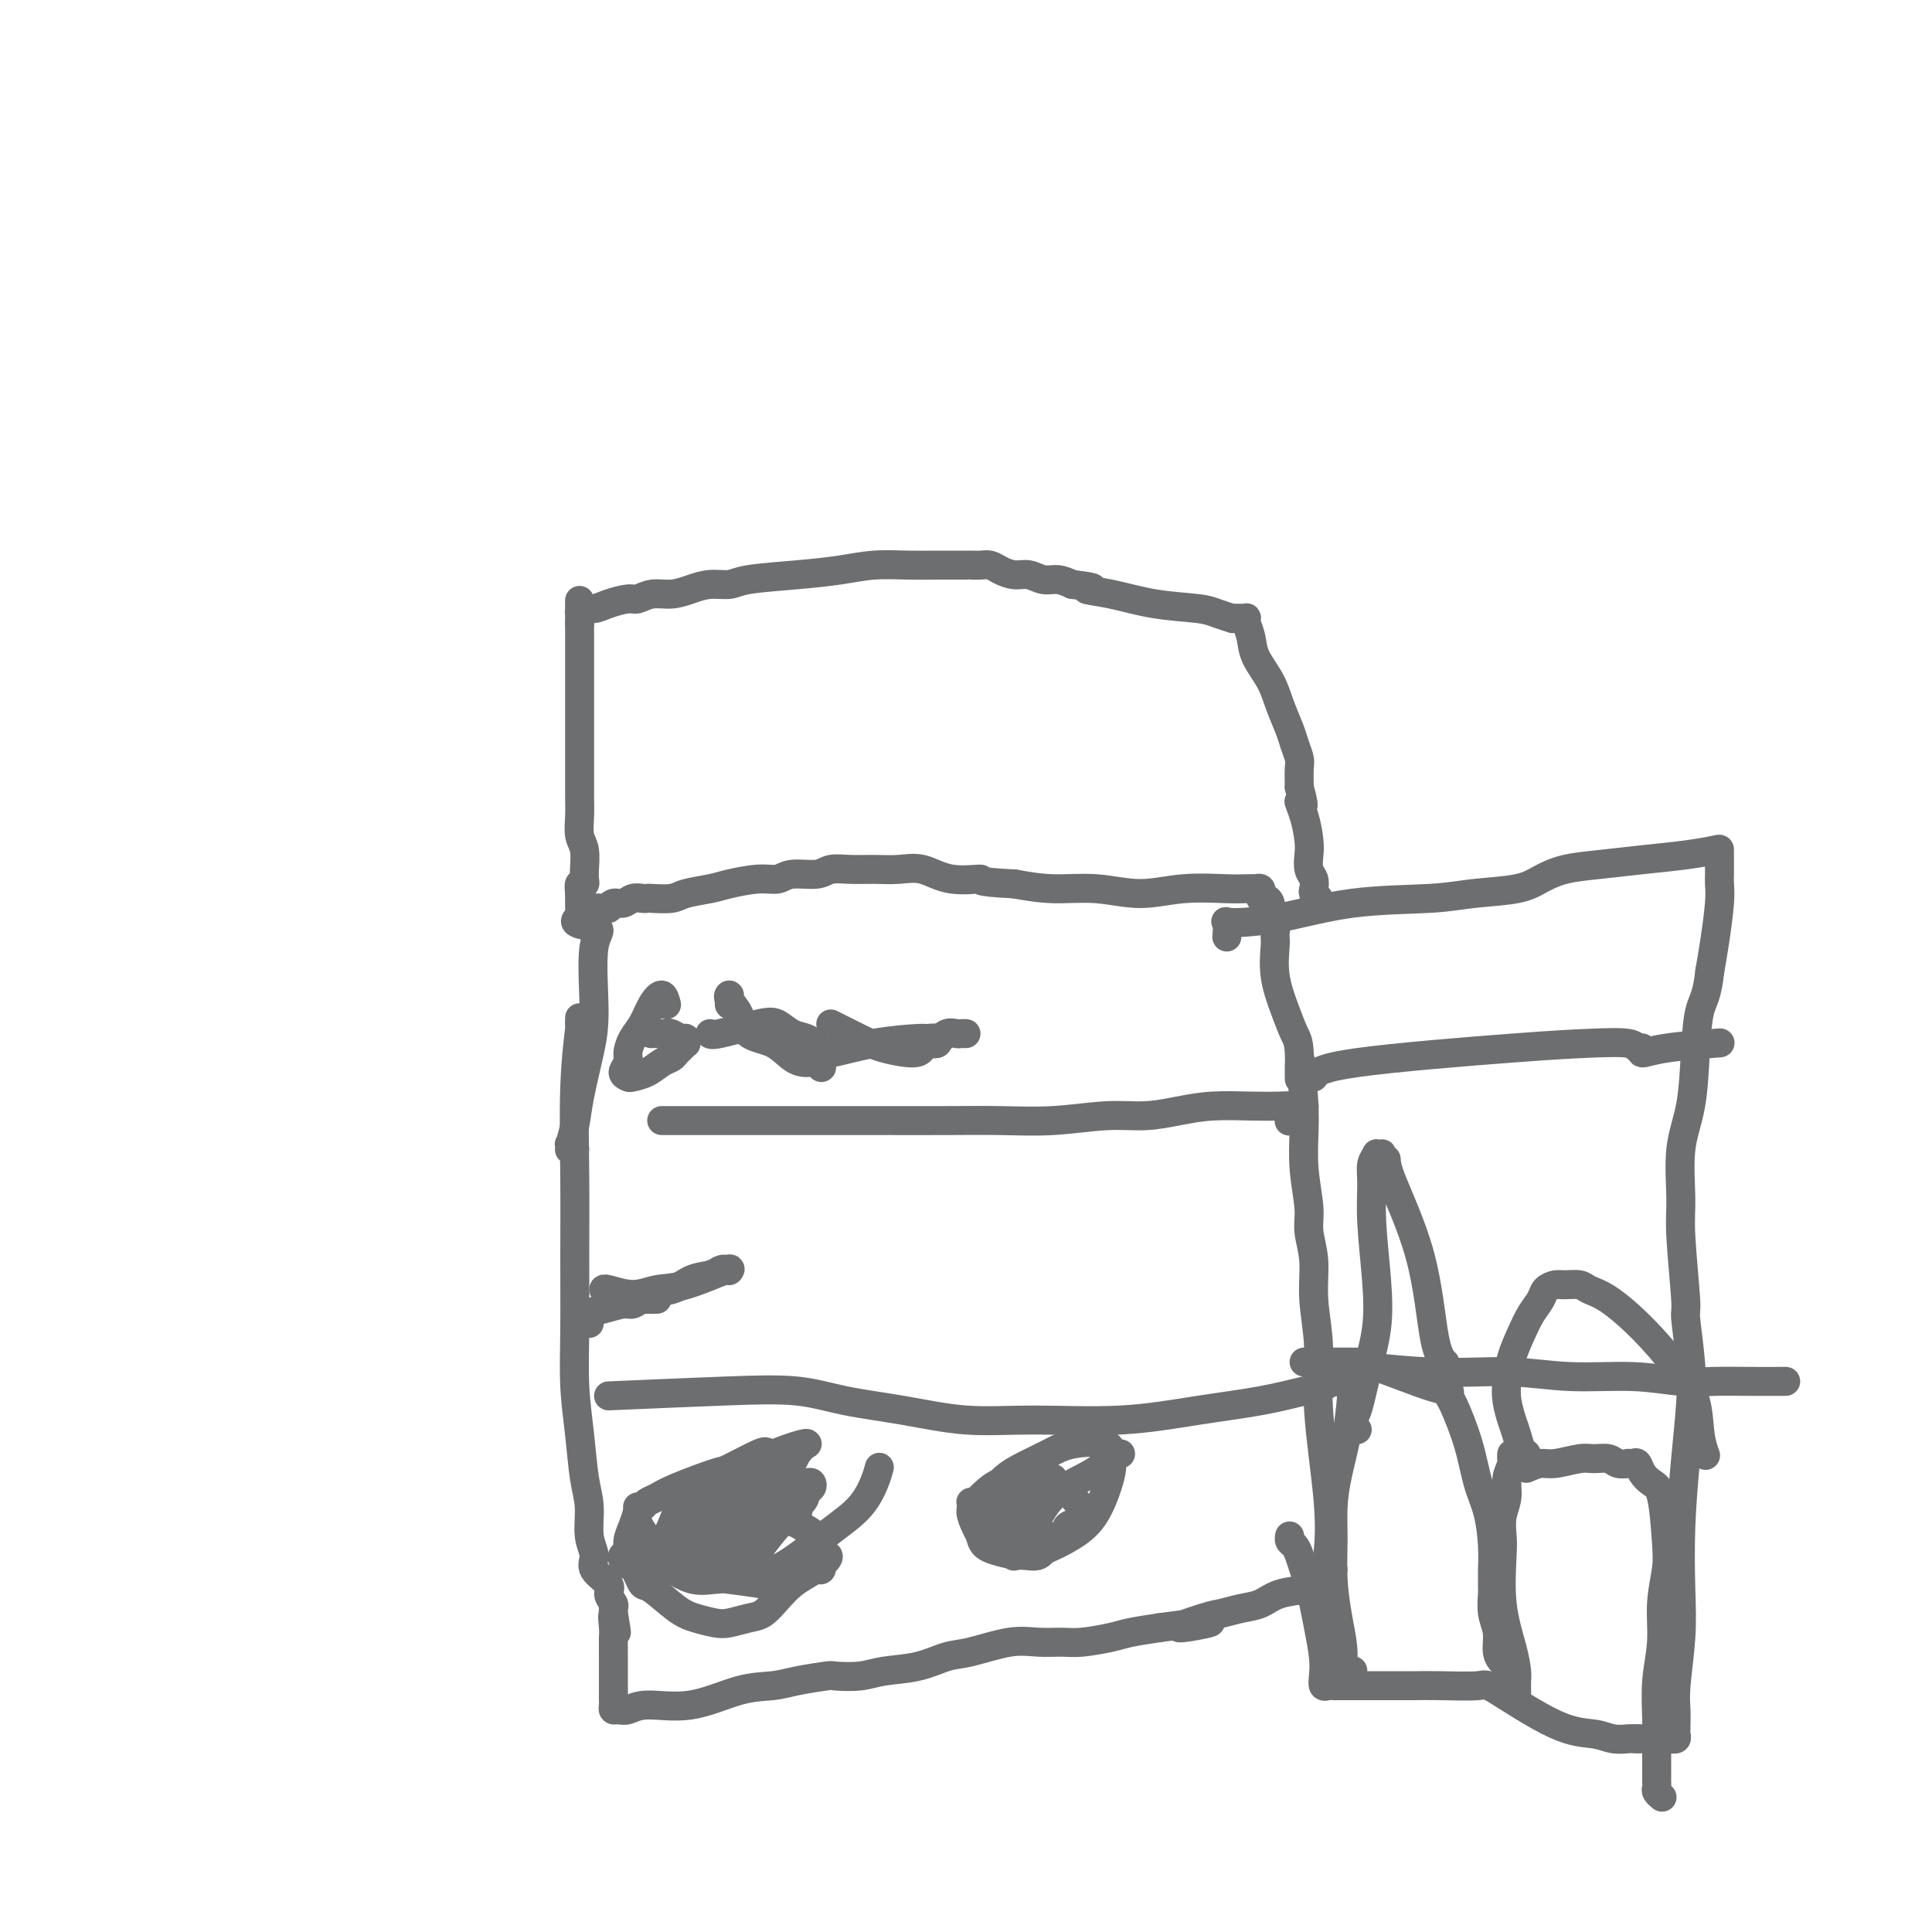 <svg viewBox='0 0 400 400' version='1.1' xmlns='http://www.w3.org/2000/svg' xmlns:xlink='http://www.w3.org/1999/xlink'><g fill='none' stroke='#6D6E70' stroke-width='6' stroke-linecap='round' stroke-linejoin='round'><path d='M120,214c-0.002,-1.229 -0.004,-2.457 0,-3c0.004,-0.543 0.015,-0.399 0,0c-0.015,0.399 -0.057,1.054 0,1c0.057,-0.054 0.212,-0.816 0,1c-0.212,1.816 -0.790,6.211 -1,12c-0.210,5.789 -0.053,12.971 0,19c0.053,6.029 0.003,10.905 0,16c-0.003,5.095 0.042,10.408 0,15c-0.042,4.592 -0.170,8.461 0,12c0.170,3.539 0.639,6.747 1,10c0.361,3.253 0.616,6.551 1,9c0.384,2.449 0.899,4.049 1,6c0.101,1.951 -0.212,4.252 0,6c0.212,1.748 0.950,2.945 1,4c0.050,1.055 -0.589,1.970 0,3c0.589,1.030 2.407,2.175 3,3c0.593,0.825 -0.037,1.332 0,2c0.037,0.668 0.742,1.499 1,2c0.258,0.501 0.069,0.673 0,1c-0.069,0.327 -0.020,0.808 0,1c0.020,0.192 0.010,0.096 0,0'/><path d='M127,334c1.238,7.392 0.332,2.371 0,1c-0.332,-1.371 -0.089,0.908 0,2c0.089,1.092 0.024,0.996 0,2c-0.024,1.004 -0.006,3.109 0,4c0.006,0.891 0.001,0.568 0,2c-0.001,1.432 0.002,4.618 0,6c-0.002,1.382 -0.009,0.960 0,1c0.009,0.040 0.035,0.542 0,1c-0.035,0.458 -0.131,0.872 0,1c0.131,0.128 0.490,-0.029 1,0c0.510,0.029 1.171,0.243 2,0c0.829,-0.243 1.825,-0.944 4,-1c2.175,-0.056 5.529,0.531 9,0c3.471,-0.531 7.059,-2.181 10,-3c2.941,-0.819 5.234,-0.807 7,-1c1.766,-0.193 3.004,-0.591 5,-1c1.996,-0.409 4.748,-0.829 6,-1c1.252,-0.171 1.002,-0.091 2,0c0.998,0.091 3.242,0.194 5,0c1.758,-0.194 3.028,-0.687 5,-1c1.972,-0.313 4.644,-0.448 7,-1c2.356,-0.552 4.395,-1.521 6,-2c1.605,-0.479 2.776,-0.467 5,-1c2.224,-0.533 5.502,-1.610 8,-2c2.498,-0.390 4.217,-0.093 6,0c1.783,0.093 3.630,-0.016 5,0c1.370,0.016 2.264,0.159 4,0c1.736,-0.159 4.313,-0.620 6,-1c1.687,-0.380 2.482,-0.680 4,-1c1.518,-0.320 3.759,-0.660 6,-1'/><path d='M240,337c18.422,-2.521 7.978,-0.324 5,0c-2.978,0.324 1.510,-1.227 4,-2c2.490,-0.773 2.983,-0.770 4,-1c1.017,-0.230 2.559,-0.692 4,-1c1.441,-0.308 2.781,-0.461 4,-1c1.219,-0.539 2.316,-1.464 4,-2c1.684,-0.536 3.957,-0.684 5,-1c1.043,-0.316 0.858,-0.802 1,-1c0.142,-0.198 0.611,-0.108 1,0c0.389,0.108 0.697,0.235 1,0c0.303,-0.235 0.599,-0.833 1,-1c0.401,-0.167 0.906,0.097 1,0c0.094,-0.097 -0.223,-0.556 0,-1c0.223,-0.444 0.987,-0.873 1,-1c0.013,-0.127 -0.727,0.050 -1,0c-0.273,-0.050 -0.081,-0.326 0,-1c0.081,-0.674 0.051,-1.747 0,-2c-0.051,-0.253 -0.123,0.315 0,-1c0.123,-1.315 0.440,-4.513 0,-10c-0.440,-5.487 -1.639,-13.261 -2,-19c-0.361,-5.739 0.114,-9.441 0,-13c-0.114,-3.559 -0.819,-6.973 -1,-10c-0.181,-3.027 0.162,-5.667 0,-8c-0.162,-2.333 -0.828,-4.360 -1,-6c-0.172,-1.640 0.150,-2.893 0,-5c-0.150,-2.107 -0.771,-5.067 -1,-8c-0.229,-2.933 -0.065,-5.838 0,-8c0.065,-2.162 0.033,-3.581 0,-5'/><path d='M270,229c-1.010,-16.111 -1.035,-7.889 -1,-6c0.035,1.889 0.128,-2.555 0,-5c-0.128,-2.445 -0.479,-2.893 -1,-4c-0.521,-1.107 -1.211,-2.875 -2,-5c-0.789,-2.125 -1.676,-4.607 -2,-7c-0.324,-2.393 -0.086,-4.697 0,-6c0.086,-1.303 0.019,-1.605 0,-2c-0.019,-0.395 0.009,-0.882 0,-1c-0.009,-0.118 -0.054,0.134 0,0c0.054,-0.134 0.208,-0.653 0,-1c-0.208,-0.347 -0.777,-0.523 -1,-1c-0.223,-0.477 -0.098,-1.256 0,-2c0.098,-0.744 0.170,-1.454 0,-2c-0.170,-0.546 -0.582,-0.930 -1,-1c-0.418,-0.070 -0.843,0.174 -1,0c-0.157,-0.174 -0.046,-0.764 0,-1c0.046,-0.236 0.026,-0.116 0,0c-0.026,0.116 -0.058,0.227 0,0c0.058,-0.227 0.206,-0.793 0,-1c-0.206,-0.207 -0.767,-0.055 -1,0c-0.233,0.055 -0.138,0.013 0,0c0.138,-0.013 0.319,0.001 0,0c-0.319,-0.001 -1.138,-0.018 -2,0c-0.862,0.018 -1.768,0.072 -4,0c-2.232,-0.072 -5.792,-0.271 -9,0c-3.208,0.271 -6.066,1.011 -9,1c-2.934,-0.011 -5.944,-0.772 -9,-1c-3.056,-0.228 -6.159,0.078 -9,0c-2.841,-0.078 -5.421,-0.539 -8,-1'/><path d='M210,183c-9.037,-0.414 -6.629,-0.948 -7,-1c-0.371,-0.052 -3.523,0.379 -6,0c-2.477,-0.379 -4.281,-1.567 -6,-2c-1.719,-0.433 -3.353,-0.112 -5,0c-1.647,0.112 -3.305,0.015 -5,0c-1.695,-0.015 -3.426,0.053 -5,0c-1.574,-0.053 -2.992,-0.225 -4,0c-1.008,0.225 -1.607,0.848 -3,1c-1.393,0.152 -3.581,-0.166 -5,0c-1.419,0.166 -2.068,0.818 -3,1c-0.932,0.182 -2.148,-0.105 -4,0c-1.852,0.105 -4.339,0.603 -6,1c-1.661,0.397 -2.497,0.695 -4,1c-1.503,0.305 -3.673,0.618 -5,1c-1.327,0.382 -1.812,0.833 -3,1c-1.188,0.167 -3.081,0.049 -4,0c-0.919,-0.049 -0.866,-0.028 -1,0c-0.134,0.028 -0.457,0.064 -1,0c-0.543,-0.064 -1.308,-0.227 -2,0c-0.692,0.227 -1.313,0.846 -2,1c-0.687,0.154 -1.442,-0.155 -2,0c-0.558,0.155 -0.919,0.773 -1,1c-0.081,0.227 0.118,0.061 0,0c-0.118,-0.061 -0.553,-0.017 -1,0c-0.447,0.017 -0.904,0.007 -1,0c-0.096,-0.007 0.170,-0.012 0,0c-0.170,0.012 -0.777,0.042 -1,0c-0.223,-0.042 -0.064,-0.155 0,0c0.064,0.155 0.032,0.577 0,1'/><path d='M123,189c-7.578,2.010 -2.023,2.536 0,3c2.023,0.464 0.515,0.868 0,4c-0.515,3.132 -0.037,8.993 0,13c0.037,4.007 -0.368,6.160 -1,9c-0.632,2.840 -1.491,6.369 -2,9c-0.509,2.631 -0.667,4.366 -1,6c-0.333,1.634 -0.839,3.166 -1,4c-0.161,0.834 0.023,0.969 0,1c-0.023,0.031 -0.254,-0.043 0,0c0.254,0.043 0.991,0.204 1,0c0.009,-0.204 -0.712,-0.773 -1,-1c-0.288,-0.227 -0.144,-0.114 0,0'/><path d='M120,188c0.000,-0.867 0.000,-1.733 0,-2c0.000,-0.267 0.000,0.067 0,0c0.000,-0.067 0.000,-0.533 0,-1'/><path d='M120,185c-0.061,-0.929 -0.213,-1.752 0,-2c0.213,-0.248 0.790,0.078 1,0c0.210,-0.078 0.052,-0.561 0,-1c-0.052,-0.439 0.000,-0.833 0,-1c-0.000,-0.167 -0.053,-0.106 0,-1c0.053,-0.894 0.210,-2.743 0,-4c-0.210,-1.257 -0.788,-1.921 -1,-3c-0.212,-1.079 -0.057,-2.572 0,-4c0.057,-1.428 0.015,-2.789 0,-4c-0.015,-1.211 -0.004,-2.270 0,-3c0.004,-0.730 0.001,-1.132 0,-2c-0.001,-0.868 -0.000,-2.203 0,-3c0.000,-0.797 0.000,-1.057 0,-2c-0.000,-0.943 -0.000,-2.569 0,-4c0.000,-1.431 0.000,-2.667 0,-4c-0.000,-1.333 -0.000,-2.762 0,-4c0.000,-1.238 0.000,-2.285 0,-3c-0.000,-0.715 -0.000,-1.100 0,-2c0.000,-0.900 0.000,-2.317 0,-3c-0.000,-0.683 -0.000,-0.632 0,-1c0.000,-0.368 0.000,-1.157 0,-2c-0.000,-0.843 -0.000,-1.741 0,-2c0.000,-0.259 0.000,0.123 0,0c-0.000,-0.123 -0.000,-0.749 0,-1c0.000,-0.251 0.000,-0.125 0,0'/><path d='M120,129c-0.003,-8.824 -0.009,-2.886 0,-1c0.009,1.886 0.035,-0.282 0,-1c-0.035,-0.718 -0.129,0.014 0,0c0.129,-0.014 0.481,-0.773 1,-1c0.519,-0.227 1.205,0.079 2,0c0.795,-0.079 1.699,-0.542 3,-1c1.301,-0.458 2.998,-0.910 4,-1c1.002,-0.090 1.310,0.182 2,0c0.690,-0.182 1.764,-0.819 3,-1c1.236,-0.181 2.636,0.092 4,0c1.364,-0.092 2.693,-0.550 4,-1c1.307,-0.450 2.592,-0.894 4,-1c1.408,-0.106 2.940,0.126 4,0c1.060,-0.126 1.647,-0.608 4,-1c2.353,-0.392 6.470,-0.693 10,-1c3.530,-0.307 6.471,-0.618 9,-1c2.529,-0.382 4.646,-0.834 7,-1c2.354,-0.166 4.947,-0.044 7,0c2.053,0.044 3.568,0.012 5,0c1.432,-0.012 2.782,-0.003 4,0c1.218,0.003 2.304,0.000 3,0c0.696,-0.000 1.001,0.003 1,0c-0.001,-0.003 -0.307,-0.011 0,0c0.307,0.011 1.226,0.040 2,0c0.774,-0.040 1.404,-0.150 2,0c0.596,0.150 1.160,0.561 2,1c0.840,0.439 1.957,0.905 3,1c1.043,0.095 2.011,-0.181 3,0c0.989,0.181 1.997,0.818 3,1c1.003,0.182 2.001,-0.091 3,0c0.999,0.091 2.000,0.545 3,1'/><path d='M222,121c6.830,0.814 3.404,0.848 3,1c-0.404,0.152 2.215,0.423 5,1c2.785,0.577 5.737,1.461 9,2c3.263,0.539 6.839,0.733 9,1c2.161,0.267 2.907,0.607 4,1c1.093,0.393 2.531,0.838 3,1c0.469,0.162 -0.032,0.043 0,0c0.032,-0.043 0.597,-0.008 1,0c0.403,0.008 0.644,-0.011 1,0c0.356,0.011 0.826,0.053 1,0c0.174,-0.053 0.050,-0.202 0,0c-0.050,0.202 -0.026,0.755 0,1c0.026,0.245 0.055,0.182 0,0c-0.055,-0.182 -0.195,-0.483 0,0c0.195,0.483 0.724,1.750 1,3c0.276,1.250 0.297,2.483 1,4c0.703,1.517 2.087,3.317 3,5c0.913,1.683 1.355,3.250 2,5c0.645,1.750 1.493,3.681 2,5c0.507,1.319 0.672,2.024 1,3c0.328,0.976 0.819,2.224 1,3c0.181,0.776 0.052,1.079 0,2c-0.052,0.921 -0.026,2.461 0,4'/><path d='M269,163c1.657,5.983 0.299,3.441 0,3c-0.299,-0.441 0.459,1.218 1,3c0.541,1.782 0.863,3.685 1,5c0.137,1.315 0.088,2.040 0,3c-0.088,0.960 -0.216,2.155 0,3c0.216,0.845 0.776,1.340 1,2c0.224,0.660 0.113,1.483 0,2c-0.113,0.517 -0.226,0.727 0,1c0.226,0.273 0.793,0.609 1,1c0.207,0.391 0.056,0.836 0,1c-0.056,0.164 -0.016,0.047 0,0c0.016,-0.047 0.008,-0.023 0,0'/><path d='M122,274c-0.232,-0.765 -0.463,-1.529 0,-2c0.463,-0.471 1.621,-0.648 3,-1c1.379,-0.352 2.981,-0.879 4,-1c1.019,-0.121 1.456,0.164 2,0c0.544,-0.164 1.195,-0.776 2,-1c0.805,-0.224 1.763,-0.060 2,0c0.237,0.060 -0.247,0.016 0,0c0.247,-0.016 1.227,-0.004 1,0c-0.227,0.004 -1.660,0.001 -3,0c-1.340,-0.001 -2.588,0.001 -3,0c-0.412,-0.001 0.011,-0.003 0,0c-0.011,0.003 -0.457,0.013 -1,0c-0.543,-0.013 -1.185,-0.049 -1,0c0.185,0.049 1.196,0.182 2,0c0.804,-0.182 1.401,-0.678 3,-1c1.599,-0.322 4.200,-0.471 6,-1c1.800,-0.529 2.800,-1.437 4,-2c1.200,-0.563 2.600,-0.782 4,-1'/><path d='M147,264c4.277,-1.774 2.469,-1.210 2,-1c-0.469,0.210 0.399,0.067 1,0c0.601,-0.067 0.934,-0.058 1,0c0.066,0.058 -0.136,0.164 0,0c0.136,-0.164 0.611,-0.598 -1,0c-1.611,0.598 -5.307,2.227 -8,3c-2.693,0.773 -4.382,0.691 -6,1c-1.618,0.309 -3.166,1.011 -5,1c-1.834,-0.011 -3.955,-0.734 -5,-1c-1.045,-0.266 -1.013,-0.076 -1,0c0.013,0.076 0.006,0.038 0,0'/><path d='M137,232c-0.191,0.000 -0.383,0.000 3,0c3.383,-0.000 10.340,-0.000 16,0c5.660,0.000 10.025,0.001 14,0c3.975,-0.001 7.562,-0.004 12,0c4.438,0.004 9.728,0.016 14,0c4.272,-0.016 7.526,-0.060 11,0c3.474,0.060 7.167,0.222 11,0c3.833,-0.222 7.805,-0.830 11,-1c3.195,-0.170 5.614,0.098 8,0c2.386,-0.098 4.738,-0.563 7,-1c2.262,-0.437 4.434,-0.846 7,-1c2.566,-0.154 5.524,-0.051 8,0c2.476,0.051 4.468,0.051 6,0c1.532,-0.051 2.603,-0.154 3,0c0.397,0.154 0.120,0.563 0,1c-0.120,0.437 -0.085,0.902 0,1c0.085,0.098 0.219,-0.170 0,0c-0.219,0.170 -0.790,0.776 -1,1c-0.210,0.224 -0.060,0.064 0,0c0.060,-0.064 0.030,-0.032 0,0'/><path d='M126,289c8.673,-0.374 17.346,-0.748 24,-1c6.654,-0.252 11.288,-0.383 15,0c3.712,0.383 6.502,1.281 10,2c3.498,0.719 7.704,1.258 12,2c4.296,0.742 8.683,1.685 13,2c4.317,0.315 8.563,0.001 14,0c5.437,-0.001 12.065,0.313 18,0c5.935,-0.313 11.177,-1.251 16,-2c4.823,-0.749 9.226,-1.310 13,-2c3.774,-0.690 6.919,-1.510 9,-2c2.081,-0.490 3.097,-0.649 4,-1c0.903,-0.351 1.692,-0.892 2,-1c0.308,-0.108 0.134,0.219 0,0c-0.134,-0.219 -0.228,-0.982 0,-1c0.228,-0.018 0.780,0.709 1,1c0.220,0.291 0.110,0.145 0,0'/><path d='M254,194c0.099,-1.276 0.198,-2.551 0,-3c-0.198,-0.449 -0.694,-0.071 1,0c1.694,0.071 5.576,-0.165 10,-1c4.424,-0.835 9.389,-2.268 15,-3c5.611,-0.732 11.867,-0.763 16,-1c4.133,-0.237 6.142,-0.679 9,-1c2.858,-0.321 6.564,-0.520 9,-1c2.436,-0.480 3.602,-1.242 5,-2c1.398,-0.758 3.030,-1.513 5,-2c1.970,-0.487 4.279,-0.706 7,-1c2.721,-0.294 5.853,-0.663 9,-1c3.147,-0.337 6.307,-0.641 9,-1c2.693,-0.359 4.918,-0.772 6,-1c1.082,-0.228 1.022,-0.273 1,0c-0.022,0.273 -0.006,0.862 0,1c0.006,0.138 0.002,-0.174 0,0c-0.002,0.174 -0.000,0.834 0,1c0.000,0.166 0.000,-0.164 0,0c-0.000,0.164 -0.000,0.820 0,1c0.000,0.180 0.001,-0.115 0,0c-0.001,0.115 -0.003,0.641 0,1c0.003,0.359 0.012,0.552 0,1c-0.012,0.448 -0.044,1.151 0,2c0.044,0.849 0.166,1.844 0,4c-0.166,2.156 -0.619,5.473 -1,8c-0.381,2.527 -0.691,4.263 -1,6'/><path d='M354,201c-0.554,5.283 -1.441,5.991 -2,8c-0.559,2.009 -0.792,5.319 -1,9c-0.208,3.681 -0.391,7.733 -1,11c-0.609,3.267 -1.642,5.747 -2,9c-0.358,3.253 -0.040,7.277 0,10c0.040,2.723 -0.199,4.145 0,8c0.199,3.855 0.835,10.141 1,13c0.165,2.859 -0.142,2.289 0,4c0.142,1.711 0.731,5.704 1,9c0.269,3.296 0.217,5.895 0,9c-0.217,3.105 -0.598,6.714 -1,11c-0.402,4.286 -0.826,9.248 -1,14c-0.174,4.752 -0.099,9.294 0,13c0.099,3.706 0.223,6.576 0,10c-0.223,3.424 -0.792,7.404 -1,10c-0.208,2.596 -0.055,3.810 0,5c0.055,1.190 0.011,2.357 0,3c-0.011,0.643 0.012,0.761 0,1c-0.012,0.239 -0.058,0.600 0,1c0.058,0.400 0.220,0.839 0,1c-0.220,0.161 -0.821,0.043 -1,0c-0.179,-0.043 0.065,-0.012 0,0c-0.065,0.012 -0.440,0.003 -1,0c-0.560,-0.003 -1.305,-0.001 -2,0c-0.695,0.001 -1.342,0.000 -2,0c-0.658,-0.000 -1.329,-0.000 -2,0'/><path d='M339,360c-1.552,-0.015 -1.432,-0.054 -2,0c-0.568,0.054 -1.823,0.200 -3,0c-1.177,-0.200 -2.275,-0.747 -4,-1c-1.725,-0.253 -4.078,-0.211 -8,-2c-3.922,-1.789 -9.412,-5.407 -12,-7c-2.588,-1.593 -2.275,-1.159 -4,-1c-1.725,0.159 -5.488,0.043 -8,0c-2.512,-0.043 -3.774,-0.011 -5,0c-1.226,0.011 -2.415,0.003 -3,0c-0.585,-0.003 -0.564,-0.001 -1,0c-0.436,0.001 -1.329,0.000 -2,0c-0.671,-0.000 -1.121,0.000 -2,0c-0.879,-0.000 -2.186,-0.000 -3,0c-0.814,0.000 -1.136,0.001 -2,0c-0.864,-0.001 -2.270,-0.005 -3,0c-0.730,0.005 -0.783,0.019 -1,0c-0.217,-0.019 -0.597,-0.072 -1,0c-0.403,0.072 -0.829,0.271 -1,0c-0.171,-0.271 -0.087,-1.010 0,-2c0.087,-0.990 0.178,-2.232 0,-4c-0.178,-1.768 -0.625,-4.063 -1,-6c-0.375,-1.937 -0.678,-3.517 -1,-5c-0.322,-1.483 -0.665,-2.869 -1,-4c-0.335,-1.131 -0.664,-2.005 -1,-3c-0.336,-0.995 -0.678,-2.109 -1,-3c-0.322,-0.891 -0.622,-1.558 -1,-2c-0.378,-0.442 -0.832,-0.657 -1,-1c-0.168,-0.343 -0.048,-0.812 0,-1c0.048,-0.188 0.024,-0.094 0,0'/><path d='M273,282c-0.986,-0.235 -1.972,-0.470 2,0c3.972,0.470 12.903,1.646 20,2c7.097,0.354 12.360,-0.116 17,0c4.640,0.116 8.656,0.816 13,1c4.344,0.184 9.014,-0.147 13,0c3.986,0.147 7.286,0.771 10,1c2.714,0.229 4.841,0.061 7,0c2.159,-0.061 4.351,-0.016 7,0c2.649,0.016 5.757,0.005 7,0c1.243,-0.005 0.622,-0.002 0,0'/><path d='M272,223c0.604,-0.956 1.208,-1.912 9,-3c7.792,-1.088 22.772,-2.307 32,-3c9.228,-0.693 12.705,-0.861 16,-1c3.295,-0.139 6.408,-0.250 8,0c1.592,0.250 1.661,0.862 2,1c0.339,0.138 0.947,-0.198 1,0c0.053,0.198 -0.450,0.929 0,1c0.450,0.071 1.852,-0.519 5,-1c3.148,-0.481 8.042,-0.852 10,-1c1.958,-0.148 0.979,-0.074 0,0'/><path d='M138,208c-0.243,-0.969 -0.486,-1.938 -1,-2c-0.514,-0.062 -1.299,0.784 -2,2c-0.701,1.216 -1.317,2.802 -2,4c-0.683,1.198 -1.434,2.009 -2,3c-0.566,0.991 -0.949,2.161 -1,3c-0.051,0.839 0.230,1.347 0,2c-0.230,0.653 -0.970,1.450 -1,2c-0.030,0.550 0.650,0.852 1,1c0.350,0.148 0.370,0.142 1,0c0.630,-0.142 1.870,-0.419 3,-1c1.130,-0.581 2.149,-1.466 3,-2c0.851,-0.534 1.534,-0.716 2,-1c0.466,-0.284 0.714,-0.669 1,-1c0.286,-0.331 0.611,-0.610 1,-1c0.389,-0.390 0.844,-0.893 1,-1c0.156,-0.107 0.014,0.182 0,0c-0.014,-0.182 0.100,-0.833 0,-1c-0.100,-0.167 -0.412,0.151 -1,0c-0.588,-0.151 -1.450,-0.773 -2,-1c-0.550,-0.227 -0.787,-0.061 -1,0c-0.213,0.061 -0.404,0.016 -1,0c-0.596,-0.016 -1.599,-0.005 -2,0c-0.401,0.005 -0.201,0.002 0,0'/><path d='M151,208c-0.014,-0.295 -0.029,-0.591 0,-1c0.029,-0.409 0.100,-0.932 0,-1c-0.100,-0.068 -0.372,0.318 0,1c0.372,0.682 1.387,1.661 2,3c0.613,1.339 0.822,3.037 2,4c1.178,0.963 3.324,1.190 5,2c1.676,0.810 2.880,2.202 4,3c1.120,0.798 2.154,1.003 3,1c0.846,-0.003 1.504,-0.214 2,0c0.496,0.214 0.832,0.854 1,1c0.168,0.146 0.169,-0.203 0,-1c-0.169,-0.797 -0.508,-2.044 -1,-3c-0.492,-0.956 -1.137,-1.622 -2,-2c-0.863,-0.378 -1.944,-0.469 -3,-1c-1.056,-0.531 -2.087,-1.501 -3,-2c-0.913,-0.499 -1.709,-0.525 -4,0c-2.291,0.525 -6.078,1.603 -8,2c-1.922,0.397 -1.978,0.113 -2,0c-0.022,-0.113 -0.011,-0.057 0,0'/><path d='M174,213c-0.979,-0.489 -1.958,-0.978 -2,-1c-0.042,-0.022 0.853,0.422 2,1c1.147,0.578 2.545,1.290 4,2c1.455,0.710 2.967,1.420 5,2c2.033,0.580 4.586,1.032 6,1c1.414,-0.032 1.687,-0.548 2,-1c0.313,-0.452 0.665,-0.839 1,-1c0.335,-0.161 0.653,-0.096 1,0c0.347,0.096 0.722,0.224 1,0c0.278,-0.224 0.457,-0.799 0,-1c-0.457,-0.201 -1.552,-0.030 -2,0c-0.448,0.030 -0.250,-0.083 -2,0c-1.750,0.083 -5.448,0.363 -9,1c-3.552,0.637 -6.956,1.633 -9,2c-2.044,0.367 -2.727,0.105 -3,0c-0.273,-0.105 -0.137,-0.052 0,0'/><path d='M194,216c0.641,-0.845 1.282,-1.691 2,-2c0.718,-0.309 1.512,-0.083 2,0c0.488,0.083 0.670,0.022 1,0c0.330,-0.022 0.809,-0.006 1,0c0.191,0.006 0.096,0.003 0,0'/><path d='M313,303c-0.033,-1.007 -0.065,-2.013 0,-2c0.065,0.013 0.228,1.046 0,2c-0.228,0.954 -0.845,1.828 -1,3c-0.155,1.172 0.153,2.641 0,4c-0.153,1.359 -0.766,2.606 -1,4c-0.234,1.394 -0.087,2.933 0,4c0.087,1.067 0.114,1.661 0,4c-0.114,2.339 -0.370,6.423 0,10c0.370,3.577 1.367,6.647 2,9c0.633,2.353 0.902,3.988 1,5c0.098,1.012 0.026,1.400 0,2c-0.026,0.600 -0.007,1.411 0,2c0.007,0.589 0.002,0.956 0,1c-0.002,0.044 -0.001,-0.236 0,0c0.001,0.236 0.000,0.987 0,1c-0.000,0.013 -0.000,-0.710 0,-1c0.000,-0.290 0.000,-0.145 0,0'/><path d='M316,304c1.061,-0.454 2.122,-0.907 3,-1c0.878,-0.093 1.571,0.175 3,0c1.429,-0.175 3.592,-0.793 5,-1c1.408,-0.207 2.061,-0.003 3,0c0.939,0.003 2.163,-0.195 3,0c0.837,0.195 1.285,0.783 2,1c0.715,0.217 1.696,0.064 2,0c0.304,-0.064 -0.071,-0.039 0,0c0.071,0.039 0.586,0.091 1,0c0.414,-0.091 0.727,-0.324 1,0c0.273,0.324 0.505,1.207 1,2c0.495,0.793 1.253,1.497 2,2c0.747,0.503 1.483,0.806 2,3c0.517,2.194 0.814,6.278 1,9c0.186,2.722 0.260,4.082 0,6c-0.260,1.918 -0.854,4.394 -1,7c-0.146,2.606 0.157,5.343 0,8c-0.157,2.657 -0.774,5.233 -1,8c-0.226,2.767 -0.060,5.725 0,8c0.060,2.275 0.015,3.866 0,6c-0.015,2.134 -0.000,4.810 0,6c0.000,1.190 -0.014,0.893 0,1c0.014,0.107 0.055,0.616 0,1c-0.055,0.384 -0.207,0.642 0,1c0.207,0.358 0.773,0.817 1,1c0.227,0.183 0.113,0.092 0,0'/><path d='M316,302c0.089,-0.383 0.178,-0.766 0,-1c-0.178,-0.234 -0.623,-0.319 -1,-1c-0.377,-0.681 -0.687,-1.959 -1,-3c-0.313,-1.041 -0.628,-1.846 -1,-3c-0.372,-1.154 -0.802,-2.658 -1,-4c-0.198,-1.342 -0.165,-2.523 0,-4c0.165,-1.477 0.463,-3.250 1,-5c0.537,-1.750 1.313,-3.478 2,-5c0.687,-1.522 1.285,-2.838 2,-4c0.715,-1.162 1.546,-2.168 2,-3c0.454,-0.832 0.529,-1.488 1,-2c0.471,-0.512 1.337,-0.880 2,-1c0.663,-0.120 1.122,0.008 2,0c0.878,-0.008 2.173,-0.153 3,0c0.827,0.153 1.185,0.604 2,1c0.815,0.396 2.088,0.738 4,2c1.912,1.262 4.463,3.446 7,6c2.537,2.554 5.058,5.480 7,8c1.942,2.520 3.304,4.634 4,7c0.696,2.366 0.726,4.983 1,7c0.274,2.017 0.793,3.433 1,4c0.207,0.567 0.104,0.283 0,0'/><path d='M280,287c-0.227,2.954 -0.454,5.907 -1,9c-0.546,3.093 -1.412,6.324 -2,9c-0.588,2.676 -0.900,4.795 -1,7c-0.100,2.205 0.012,4.495 0,7c-0.012,2.505 -0.147,5.225 0,8c0.147,2.775 0.574,5.605 1,8c0.426,2.395 0.849,4.356 1,6c0.151,1.644 0.030,2.973 0,4c-0.030,1.027 0.031,1.753 0,2c-0.031,0.247 -0.153,0.015 0,0c0.153,-0.015 0.580,0.188 1,0c0.420,-0.188 0.834,-0.768 1,-1c0.166,-0.232 0.083,-0.116 0,0'/><path d='M270,282c2.154,-0.001 4.308,-0.001 6,0c1.692,0.001 2.922,0.004 4,0c1.078,-0.004 2.003,-0.014 5,1c2.997,1.014 8.067,3.051 11,4c2.933,0.949 3.730,0.808 4,1c0.270,0.192 0.012,0.716 0,1c-0.012,0.284 0.221,0.329 1,2c0.779,1.671 2.104,4.970 3,8c0.896,3.030 1.365,5.791 2,8c0.635,2.209 1.438,3.866 2,6c0.562,2.134 0.883,4.743 1,7c0.117,2.257 0.031,4.160 0,5c-0.031,0.840 -0.008,0.618 0,1c0.008,0.382 0.001,1.368 0,2c-0.001,0.632 0.004,0.909 0,1c-0.004,0.091 -0.016,-0.005 0,0c0.016,0.005 0.061,0.110 0,1c-0.061,0.890 -0.226,2.564 0,4c0.226,1.436 0.845,2.633 1,4c0.155,1.367 -0.154,2.902 0,4c0.154,1.098 0.772,1.757 1,2c0.228,0.243 0.065,0.069 0,0c-0.065,-0.069 -0.033,-0.035 0,0'/><path d='M281,296c-0.491,-0.804 -0.982,-1.609 -1,-2c-0.018,-0.391 0.436,-0.370 1,-2c0.564,-1.630 1.237,-4.911 2,-8c0.763,-3.089 1.615,-5.986 2,-9c0.385,-3.014 0.303,-6.146 0,-10c-0.303,-3.854 -0.828,-8.430 -1,-12c-0.172,-3.570 0.010,-6.133 0,-8c-0.010,-1.867 -0.213,-3.037 0,-4c0.213,-0.963 0.840,-1.718 1,-2c0.160,-0.282 -0.149,-0.090 0,0c0.149,0.090 0.756,0.080 1,0c0.244,-0.080 0.124,-0.229 0,0c-0.124,0.229 -0.252,0.838 0,1c0.252,0.162 0.884,-0.121 1,0c0.116,0.121 -0.284,0.646 1,4c1.284,3.354 4.251,9.538 6,16c1.749,6.462 2.278,13.201 3,17c0.722,3.799 1.635,4.657 2,5c0.365,0.343 0.183,0.172 0,0'/><path d='M164,307c-1.031,-0.063 -2.063,-0.125 -3,0c-0.937,0.125 -1.780,0.438 -3,1c-1.220,0.562 -2.817,1.372 -4,2c-1.183,0.628 -1.953,1.072 -4,2c-2.047,0.928 -5.372,2.338 -8,4c-2.628,1.662 -4.560,3.574 -6,5c-1.440,1.426 -2.386,2.366 -3,3c-0.614,0.634 -0.894,0.962 -1,1c-0.106,0.038 -0.039,-0.214 0,0c0.039,0.214 0.051,0.894 0,1c-0.051,0.106 -0.163,-0.361 0,0c0.163,0.361 0.603,1.550 1,2c0.397,0.450 0.752,0.160 2,1c1.248,0.840 3.391,2.810 5,4c1.609,1.190 2.685,1.599 4,2c1.315,0.401 2.869,0.792 4,1c1.131,0.208 1.839,0.232 3,0c1.161,-0.232 2.776,-0.720 4,-1c1.224,-0.280 2.058,-0.352 3,-1c0.942,-0.648 1.993,-1.872 3,-3c1.007,-1.128 1.969,-2.161 3,-3c1.031,-0.839 2.132,-1.482 3,-2c0.868,-0.518 1.503,-0.909 2,-1c0.497,-0.091 0.856,0.117 1,0c0.144,-0.117 0.072,-0.558 0,-1'/><path d='M170,324c2.941,-2.335 0.792,-2.174 0,-2c-0.792,0.174 -0.227,0.360 0,0c0.227,-0.360 0.115,-1.265 0,-2c-0.115,-0.735 -0.232,-1.301 -1,-2c-0.768,-0.699 -2.187,-1.531 -3,-2c-0.813,-0.469 -1.020,-0.574 -2,-1c-0.980,-0.426 -2.735,-1.173 -4,-2c-1.265,-0.827 -2.042,-1.735 -3,-2c-0.958,-0.265 -2.099,0.114 -3,0c-0.901,-0.114 -1.562,-0.722 -2,-1c-0.438,-0.278 -0.652,-0.225 -1,0c-0.348,0.225 -0.829,0.621 -1,1c-0.171,0.379 -0.033,0.741 0,1c0.033,0.259 -0.039,0.416 0,1c0.039,0.584 0.189,1.594 1,2c0.811,0.406 2.283,0.207 4,0c1.717,-0.207 3.679,-0.422 5,-1c1.321,-0.578 2.001,-1.518 3,-2c0.999,-0.482 2.318,-0.508 3,-1c0.682,-0.492 0.729,-1.452 1,-2c0.271,-0.548 0.767,-0.683 1,-1c0.233,-0.317 0.203,-0.815 0,-1c-0.203,-0.185 -0.578,-0.057 -1,0c-0.422,0.057 -0.890,0.042 -2,0c-1.110,-0.042 -2.863,-0.110 -4,0c-1.137,0.110 -1.657,0.397 -3,1c-1.343,0.603 -3.509,1.521 -5,2c-1.491,0.479 -2.307,0.520 -3,1c-0.693,0.480 -1.264,1.398 -2,2c-0.736,0.602 -1.639,0.886 -2,1c-0.361,0.114 -0.181,0.057 0,0'/><path d='M146,314c-2.476,1.203 -1.167,0.711 1,0c2.167,-0.711 5.193,-1.640 8,-3c2.807,-1.360 5.395,-3.151 7,-5c1.605,-1.849 2.226,-3.757 3,-5c0.774,-1.243 1.699,-1.822 2,-2c0.301,-0.178 -0.023,0.046 0,0c0.023,-0.046 0.393,-0.361 -1,0c-1.393,0.361 -4.548,1.399 -8,3c-3.452,1.601 -7.200,3.764 -10,5c-2.800,1.236 -4.653,1.546 -6,3c-1.347,1.454 -2.189,4.051 -3,6c-0.811,1.949 -1.592,3.250 -2,4c-0.408,0.750 -0.443,0.948 0,1c0.443,0.052 1.364,-0.044 2,0c0.636,0.044 0.986,0.227 2,0c1.014,-0.227 2.692,-0.863 4,-1c1.308,-0.137 2.247,0.226 5,-1c2.753,-1.226 7.322,-4.041 10,-6c2.678,-1.959 3.465,-3.060 4,-4c0.535,-0.940 0.817,-1.717 1,-2c0.183,-0.283 0.268,-0.072 0,0c-0.268,0.072 -0.888,0.005 -1,0c-0.112,-0.005 0.285,0.051 0,0c-0.285,-0.051 -1.252,-0.210 -2,0c-0.748,0.210 -1.278,0.787 -2,1c-0.722,0.213 -1.635,0.061 -2,0c-0.365,-0.061 -0.183,-0.030 0,0'/><path d='M142,309c0.004,0.421 0.007,0.843 0,1c-0.007,0.157 -0.026,0.050 0,1c0.026,0.950 0.095,2.958 0,4c-0.095,1.042 -0.355,1.119 0,2c0.355,0.881 1.325,2.566 2,4c0.675,1.434 1.054,2.616 2,3c0.946,0.384 2.460,-0.030 4,0c1.540,0.030 3.107,0.506 5,-1c1.893,-1.506 4.114,-4.992 6,-7c1.886,-2.008 3.438,-2.539 4,-3c0.562,-0.461 0.136,-0.853 0,-1c-0.136,-0.147 0.019,-0.051 0,0c-0.019,0.051 -0.213,0.056 -1,0c-0.787,-0.056 -2.166,-0.174 -3,0c-0.834,0.174 -1.122,0.638 -2,1c-0.878,0.362 -2.346,0.620 -3,1c-0.654,0.380 -0.496,0.881 -1,1c-0.504,0.119 -1.671,-0.143 -2,0c-0.329,0.143 0.181,0.692 0,1c-0.181,0.308 -1.052,0.374 -1,0c0.052,-0.374 1.026,-1.187 2,-2'/><path d='M154,314c-1.124,-0.550 1.568,-2.423 3,-4c1.432,-1.577 1.606,-2.856 2,-4c0.394,-1.144 1.009,-2.151 1,-3c-0.009,-0.849 -0.642,-1.538 -1,-2c-0.358,-0.462 -0.441,-0.695 -2,0c-1.559,0.695 -4.592,2.319 -6,3c-1.408,0.681 -1.189,0.420 -3,1c-1.811,0.580 -5.652,2.000 -8,3c-2.348,1.000 -3.204,1.580 -4,2c-0.796,0.420 -1.531,0.678 -2,1c-0.469,0.322 -0.670,0.706 -1,1c-0.330,0.294 -0.787,0.497 -1,1c-0.213,0.503 -0.182,1.305 0,2c0.182,0.695 0.516,1.284 1,2c0.484,0.716 1.119,1.560 2,2c0.881,0.440 2.007,0.475 3,1c0.993,0.525 1.853,1.539 4,1c2.147,-0.539 5.581,-2.632 8,-4c2.419,-1.368 3.823,-2.012 5,-3c1.177,-0.988 2.126,-2.319 3,-3c0.874,-0.681 1.672,-0.712 2,-1c0.328,-0.288 0.185,-0.833 0,-1c-0.185,-0.167 -0.412,0.044 -1,0c-0.588,-0.044 -1.537,-0.342 -3,0c-1.463,0.342 -3.439,1.324 -5,2c-1.561,0.676 -2.705,1.046 -4,2c-1.295,0.954 -2.739,2.493 -4,3c-1.261,0.507 -2.340,-0.017 -3,0c-0.660,0.017 -0.903,0.576 -1,1c-0.097,0.424 -0.049,0.712 0,1'/><path d='M139,318c-3.044,1.178 -0.156,-0.378 1,-1c1.156,-0.622 0.578,-0.311 0,0'/><path d='M133,322c-1.291,-1.490 -2.582,-2.980 -1,-2c1.582,0.980 6.039,4.430 9,6c2.961,1.570 4.428,1.261 7,1c2.572,-0.261 6.251,-0.474 9,-1c2.749,-0.526 4.569,-1.364 7,-3c2.431,-1.636 5.475,-4.071 8,-6c2.525,-1.929 4.533,-3.352 6,-5c1.467,-1.648 2.395,-3.521 3,-5c0.605,-1.479 0.887,-2.566 1,-3c0.113,-0.434 0.056,-0.217 0,0'/><path d='M132,312c0.081,0.159 0.162,0.319 0,1c-0.162,0.681 -0.566,1.884 -1,3c-0.434,1.116 -0.898,2.145 -1,3c-0.102,0.855 0.157,1.535 0,2c-0.157,0.465 -0.732,0.716 -1,1c-0.268,0.284 -0.230,0.601 0,1c0.230,0.399 0.652,0.880 1,1c0.348,0.120 0.622,-0.122 3,0c2.378,0.122 6.858,0.609 9,1c2.142,0.391 1.944,0.686 3,1c1.056,0.314 3.366,0.648 6,1c2.634,0.352 5.593,0.723 7,1c1.407,0.277 1.264,0.459 2,0c0.736,-0.459 2.353,-1.560 3,-2c0.647,-0.440 0.323,-0.220 0,0'/><path d='M232,301c-0.578,0.171 -1.155,0.343 -2,1c-0.845,0.657 -1.957,1.800 -4,3c-2.043,1.200 -5.016,2.459 -7,4c-1.984,1.541 -2.978,3.366 -4,5c-1.022,1.634 -2.073,3.078 -3,4c-0.927,0.922 -1.731,1.320 -2,2c-0.269,0.680 -0.005,1.640 0,2c0.005,0.360 -0.251,0.119 0,0c0.251,-0.119 1.008,-0.116 2,0c0.992,0.116 2.220,0.344 3,0c0.780,-0.344 1.114,-1.261 2,-2c0.886,-0.739 2.326,-1.300 3,-2c0.674,-0.700 0.583,-1.538 1,-2c0.417,-0.462 1.344,-0.548 2,-1c0.656,-0.452 1.043,-1.270 1,-2c-0.043,-0.730 -0.514,-1.372 -1,-2c-0.486,-0.628 -0.986,-1.242 -2,-2c-1.014,-0.758 -2.540,-1.661 -4,-2c-1.460,-0.339 -2.853,-0.113 -4,0c-1.147,0.113 -2.049,0.112 -3,0c-0.951,-0.112 -1.951,-0.336 -3,0c-1.049,0.336 -2.149,1.231 -3,2c-0.851,0.769 -1.455,1.412 -2,2c-0.545,0.588 -1.031,1.120 -1,2c0.031,0.880 0.580,2.109 1,3c0.420,0.891 0.710,1.446 1,2'/><path d='M203,318c0.281,2.004 1.485,2.515 3,3c1.515,0.485 3.342,0.943 5,1c1.658,0.057 3.148,-0.287 5,-1c1.852,-0.713 4.068,-1.796 6,-3c1.932,-1.204 3.581,-2.531 5,-5c1.419,-2.469 2.609,-6.082 3,-8c0.391,-1.918 -0.016,-2.140 0,-3c0.016,-0.860 0.455,-2.356 -1,-3c-1.455,-0.644 -4.803,-0.436 -7,0c-2.197,0.436 -3.243,1.100 -5,2c-1.757,0.900 -4.223,2.037 -6,3c-1.777,0.963 -2.864,1.751 -4,3c-1.136,1.249 -2.323,2.959 -3,4c-0.677,1.041 -0.846,1.411 -1,2c-0.154,0.589 -0.294,1.396 0,2c0.294,0.604 1.023,1.006 2,1c0.977,-0.006 2.202,-0.422 3,-1c0.798,-0.578 1.170,-1.320 2,-2c0.830,-0.680 2.117,-1.297 3,-2c0.883,-0.703 1.360,-1.492 2,-2c0.640,-0.508 1.442,-0.734 2,-1c0.558,-0.266 0.873,-0.570 1,-1c0.127,-0.430 0.066,-0.985 0,-1c-0.066,-0.015 -0.137,0.510 -1,1c-0.863,0.490 -2.519,0.943 -4,2c-1.481,1.057 -2.786,2.717 -4,4c-1.214,1.283 -2.336,2.189 -3,3c-0.664,0.811 -0.871,1.526 -1,2c-0.129,0.474 -0.180,0.707 0,1c0.180,0.293 0.590,0.647 1,1'/><path d='M206,320c0.081,0.909 0.285,1.182 1,1c0.715,-0.182 1.943,-0.820 3,-1c1.057,-0.180 1.943,0.096 3,0c1.057,-0.096 2.285,-0.564 3,-1c0.715,-0.436 0.919,-0.839 1,-1c0.081,-0.161 0.041,-0.081 0,0'/><path d='M201,311c0.833,0.000 1.667,0.000 2,0c0.333,0.000 0.167,0.000 0,0'/></g>
</svg>